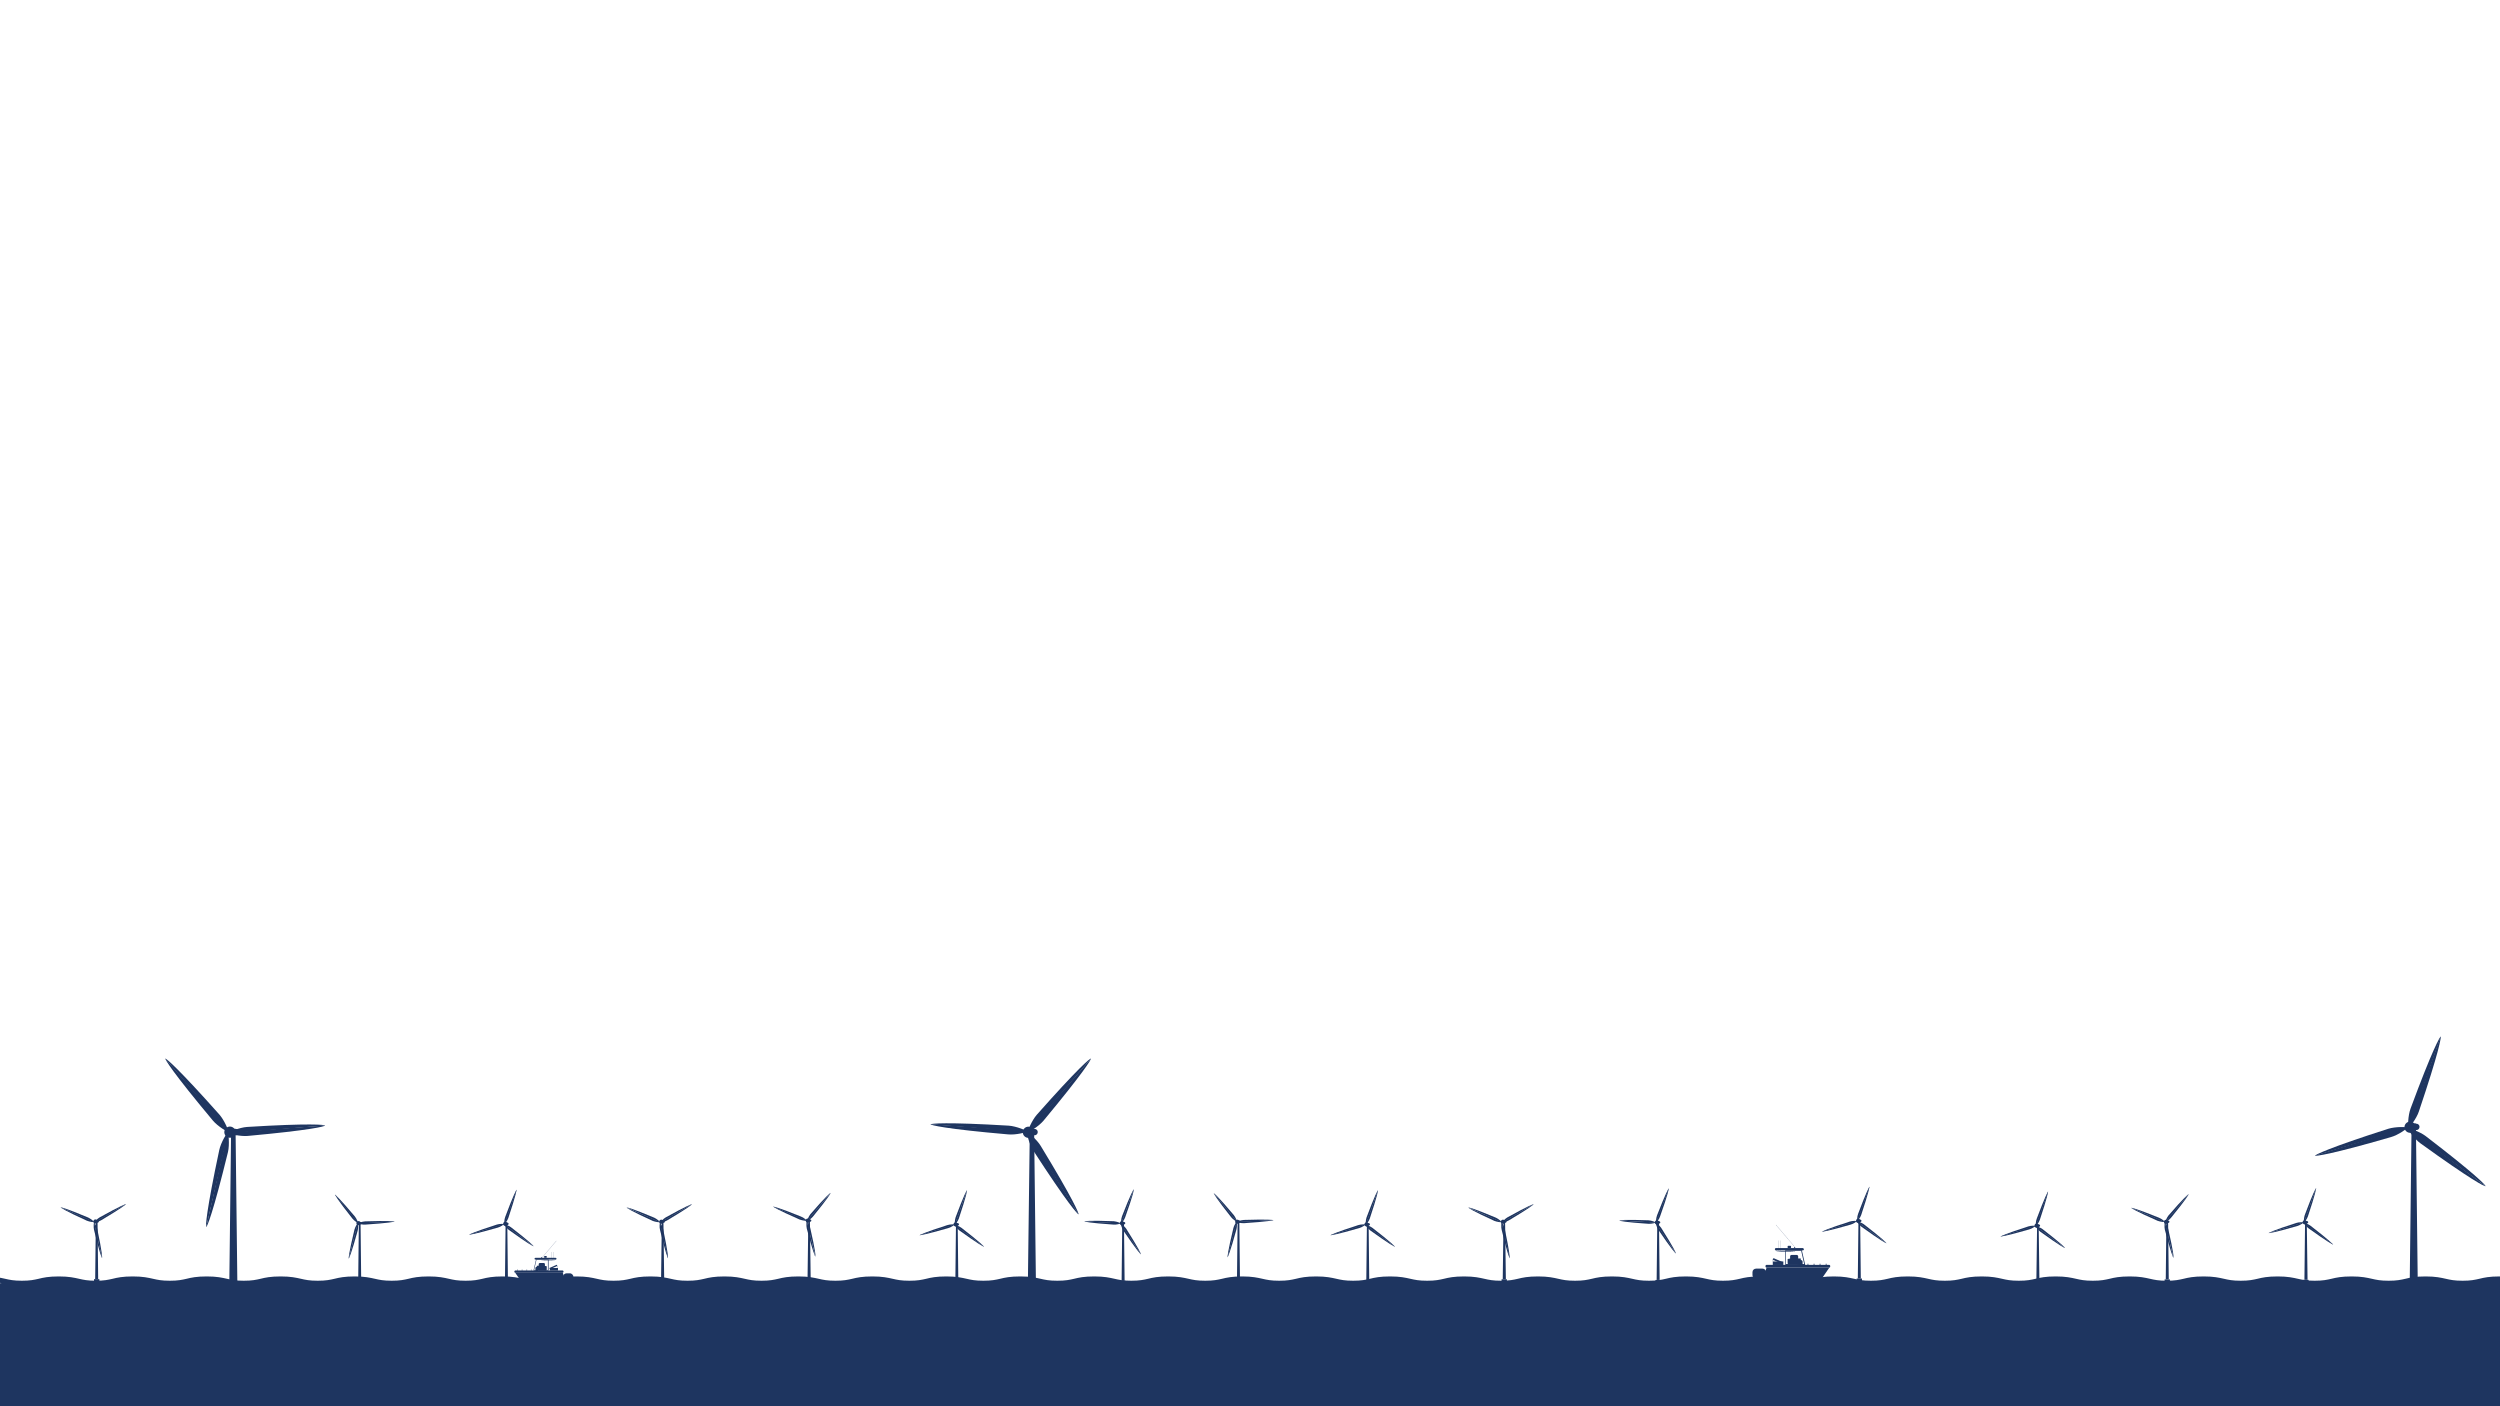 <?xml version="1.0" encoding="utf-8"?>
<!-- Generator: Adobe Illustrator 26.0.1, SVG Export Plug-In . SVG Version: 6.00 Build 0)  -->
<svg version="1.1" id="Ebene_1" xmlns="http://www.w3.org/2000/svg" xmlns:xlink="http://www.w3.org/1999/xlink" x="0px" y="0px"
	 viewBox="0 0 1920 1080" style="enable-background:new 0 0 1920 1080;" xml:space="preserve">
<style type="text/css">
	.st0{fill:#1E3560;}
	.st1{fill:none;}
</style>
<rect x="-7.3" y="1010.6" class="st0" width="1952.7" height="70"/>
<path class="st0" d="M1949.7,983.6v3.7c-0.2,0-0.5,0-0.7,0v24.3H-3.6v-26.1h4.9c-3.5-0.8-6.5-1.5-12.9-1.5v-3.7
	c7.8,0,11.9,1,15.5,1.8c3.5,0.8,6.5,1.5,12.9,1.5c6.4,0,9.4-0.7,12.9-1.5c3.6-0.9,7.7-1.8,15.5-1.8s11.9,1,15.5,1.8
	c3.5,0.8,6.5,1.5,12.9,1.5s9.4-0.7,12.9-1.5c3.6-0.9,7.7-1.8,15.5-1.8c7.8,0,11.9,1,15.5,1.8c3.5,0.8,6.5,1.5,12.9,1.5
	c6.4,0,9.4-0.7,12.9-1.5c3.6-0.9,7.7-1.8,15.5-1.8c7.8,0,11.9,1,15.5,1.8c3.5,0.8,6.5,1.5,12.9,1.5s9.4-0.7,12.9-1.5
	c3.6-0.9,7.7-1.8,15.5-1.8s11.9,1,15.5,1.8c3.5,0.8,6.5,1.5,12.9,1.5c6.4,0,9.4-0.7,12.9-1.5c3.6-0.9,7.7-1.8,15.5-1.8
	s11.9,1,15.5,1.8c3.5,0.8,6.5,1.5,12.9,1.5c6.4,0,9.4-0.7,12.9-1.5c3.6-0.9,7.7-1.8,15.5-1.8s11.9,1,15.5,1.8
	c3.5,0.8,6.5,1.5,12.9,1.5c6.4,0,9.4-0.7,12.9-1.5c3.6-0.9,7.7-1.8,15.5-1.8s11.9,1,15.5,1.8c3.5,0.8,6.5,1.5,12.9,1.5
	s9.4-0.7,12.9-1.5c3.6-0.9,7.7-1.8,15.5-1.8c7.8,0,11.9,1,15.5,1.8c3.5,0.8,6.5,1.5,12.9,1.5s9.4-0.7,12.9-1.5
	c3.6-0.9,7.7-1.8,15.5-1.8c7.8,0,11.9,1,15.5,1.8c3.5,0.8,6.5,1.5,12.9,1.5s9.4-0.7,12.9-1.5c3.6-0.9,7.7-1.8,15.5-1.8
	c7.8,0,11.9,1,15.5,1.8c3.5,0.8,6.5,1.5,12.9,1.5c6.4,0,9.4-0.7,12.9-1.5c3.6-0.9,7.7-1.8,15.5-1.8s11.9,1,15.5,1.8
	c3.5,0.8,6.5,1.5,12.9,1.5c6.4,0,9.4-0.7,12.9-1.5c3.6-0.9,7.7-1.8,15.5-1.8c7.8,0,11.9,1,15.5,1.8c3.5,0.8,6.5,1.5,12.9,1.5
	c6.4,0,9.4-0.7,12.9-1.5c3.6-0.9,7.7-1.8,15.5-1.8s11.9,1,15.5,1.8c3.5,0.8,6.5,1.5,12.9,1.5c6.4,0,9.4-0.7,12.9-1.5
	c3.6-0.9,7.7-1.8,15.5-1.8c7.8,0,11.9,1,15.5,1.8c3.5,0.8,6.5,1.5,12.9,1.5c6.4,0,9.4-0.7,12.9-1.5c3.6-0.9,7.7-1.8,15.5-1.8
	s11.9,1,15.5,1.8c3.5,0.8,6.5,1.5,12.9,1.5c6.4,0,9.4-0.7,12.9-1.5c3.6-0.9,7.7-1.8,15.5-1.8c7.8,0,11.9,1,15.5,1.8
	c3.5,0.8,6.5,1.5,12.9,1.5c6.4,0,9.4-0.7,12.9-1.5c3.6-0.9,7.7-1.8,15.5-1.8c7.8,0,11.9,1,15.5,1.8c3.5,0.8,6.5,1.5,12.9,1.5
	c6.4,0,9.4-0.7,12.9-1.5c3.6-0.9,7.7-1.8,15.5-1.8c7.8,0,11.9,1,15.5,1.8c3.5,0.8,6.5,1.5,12.9,1.5c6.4,0,9.4-0.7,12.9-1.5
	c3.6-0.9,7.7-1.8,15.5-1.8c7.8,0,11.9,1,15.5,1.8c3.5,0.8,6.5,1.5,12.9,1.5c6.4,0,9.4-0.7,12.9-1.5c3.6-0.9,7.7-1.8,15.5-1.8
	c7.8,0,11.9,1,15.5,1.8c3.5,0.8,6.5,1.5,12.9,1.5c6.4,0,9.4-0.7,12.9-1.5c3.6-0.9,7.7-1.8,15.5-1.8c7.8,0,11.9,1,15.5,1.8
	c3.5,0.8,6.5,1.5,12.9,1.5c6.4,0,9.4-0.7,12.9-1.5c3.6-0.9,7.7-1.8,15.5-1.8c7.8,0,11.9,1,15.5,1.8c3.5,0.8,6.5,1.5,12.9,1.5
	c6.4,0,9.4-0.7,12.9-1.5c3.6-0.9,7.7-1.8,15.5-1.8c7.8,0,11.9,1,15.5,1.8c3.5,0.8,6.5,1.5,12.9,1.5s9.4-0.7,12.9-1.5
	c3.6-0.9,7.7-1.8,15.5-1.8c7.8,0,11.9,1,15.5,1.8c3.5,0.8,6.5,1.5,12.9,1.5s9.4-0.7,12.9-1.5c3.6-0.9,7.7-1.8,15.5-1.8
	c7.8,0,11.9,1,15.5,1.8c3.5,0.8,6.5,1.5,12.9,1.5c6.4,0,9.4-0.7,12.9-1.5c3.6-0.9,7.7-1.8,15.5-1.8c7.8,0,11.9,1,15.5,1.8
	c3.5,0.8,6.5,1.5,12.9,1.5s9.4-0.7,12.9-1.5c3.6-0.9,7.7-1.8,15.5-1.8c7.8,0,11.9,1,15.5,1.8c3.5,0.8,6.5,1.5,12.9,1.5
	s9.4-0.7,12.9-1.5c3.6-0.9,7.7-1.8,15.5-1.8c7.8,0,11.9,1,15.5,1.8c3.5,0.8,6.5,1.5,12.9,1.5c6.4,0,9.4-0.7,12.9-1.5
	c3.6-0.9,7.7-1.8,15.5-1.8c7.8,0,11.9,1,15.5,1.8c3.5,0.8,6.5,1.5,12.9,1.5s9.4-0.7,12.9-1.5c3.6-0.9,7.7-1.8,15.5-1.8
	c7.8,0,11.9,1,15.5,1.8c3.5,0.8,6.5,1.5,12.9,1.5c6.4,0,9.4-0.7,12.9-1.5c3.6-0.9,7.7-1.8,15.5-1.8c7.8,0,11.9,1,15.5,1.8
	c3.5,0.8,6.5,1.5,12.9,1.5c6.4,0,9.4-0.7,12.9-1.5c3.6-0.9,7.7-1.8,15.5-1.8c7.8,0,11.9,1,15.5,1.8c3.5,0.8,6.5,1.5,12.9,1.5
	c6.4,0,9.4-0.7,12.9-1.5c3.6-0.9,7.7-1.8,15.5-1.8c7.8,0,11.9,1,15.5,1.8c3.5,0.8,6.5,1.5,12.9,1.5c6.4,0,9.4-0.7,12.9-1.5
	c3.6-0.9,7.7-1.8,15.5-1.8c7.8,0,11.9,1,15.5,1.8C1940.3,982.9,1943.3,983.6,1949.7,983.6z"/>
<g>
	<rect x="1848.3" y="982.4" class="st0" width="10.9" height="10.9"/>
	<g>
		<polygon class="st0" points="1855.4,862.9 1852.1,862.9 1850.7,982.4 1856.8,982.4 		"/>
	</g>
	
		<ellipse transform="matrix(0.707 -0.707 0.707 0.707 -69.845 1562.512)" class="st0" cx="1851.2" cy="865.6" rx="4.3" ry="4.3"/>
	<path class="st0" d="M1855.8,867.9h-3.2V863h3.2c1.3,0,2.4,1.1,2.4,2.4l0,0C1858.2,866.8,1857.1,867.9,1855.8,867.9z"/>
	<g>
		<g>
			<path class="st0" d="M1848.9,866.8l60,44.2c0.3-0.6-7.5-9-46-38.5C1858.3,869,1849.6,866,1848.9,866.8z"/>
			<path class="st0" d="M1849.3,866.2l59.6,44.8c-0.4,0.5-10.8-4.6-50.1-33C1854.1,874.6,1848.8,867.2,1849.3,866.2z"/>
		</g>
		<g>
			<path class="st0" d="M1849.1,865.5l-71.2,22c0.3,0.6,11.7-0.7,58.3-14.2C1841.7,871.8,1849.2,866.6,1849.1,865.5z"/>
			<path class="st0" d="M1849.3,866.2l-71.4,21.4c-0.1-0.6,10.1-5.9,56.3-20.7C1839.7,865.2,1848.8,865.3,1849.3,866.2z"/>
		</g>
		<g>
			<path class="st0" d="M1850,866.5l24.5-70.4c-0.6-0.1-6.4,9.9-23.2,55.3C1849.3,856.8,1849,866,1850,866.5z"/>
			<path class="st0" d="M1849.3,866.2l25.1-70.2c0.6,0.3-1.2,11.7-16.7,57.6C1855.9,859.1,1850.3,866.4,1849.3,866.2z"/>
		</g>
	</g>
</g>
<g>
	<rect x="386.9" y="984.2" class="st0" width="4.1" height="4.1"/>
	<g>
		<polygon class="st0" points="389.6,938.9 388.3,938.9 387.8,984.2 390.1,984.2 		"/>
	</g>
	<path class="st0" d="M389.6,939.9c0-0.9-0.7-1.6-1.6-1.6c-0.9,0-1.6,0.7-1.6,1.6c0,0.9,0.7,1.6,1.6,1.6
		C388.9,941.6,389.6,940.8,389.6,939.9z"/>
	<path class="st0" d="M389.7,940.8h-1.2V939h1.2c0.5,0,0.9,0.4,0.9,0.9l0,0C390.6,940.4,390.2,940.8,389.7,940.8z"/>
	<g>
		<g>
			<path class="st0" d="M387.1,940.4l22.7,16.7c0.1-0.2-2.9-3.4-17.4-14.6C390.6,941.2,387.4,940.1,387.1,940.4z"/>
			<path class="st0" d="M387.2,940.2l22.6,16.9c-0.2,0.2-4.1-1.8-19-12.5C389.1,943.3,387,940.5,387.2,940.2z"/>
		</g>
		<g>
			<path class="st0" d="M387.2,939.9l-27,8.3c0.1,0.2,4.4-0.3,22.1-5.4C384.4,942.3,387.2,940.3,387.2,939.9z"/>
			<path class="st0" d="M387.2,940.2l-27,8.1c0-0.2,3.8-2.2,21.3-7.8C383.6,939.8,387.1,939.8,387.2,940.2z"/>
		</g>
		<g>
			<path class="st0" d="M387.5,940.3l9.3-26.6c-0.2-0.1-2.4,3.7-8.8,20.9C387.2,936.6,387.1,940.1,387.5,940.3z"/>
			<path class="st0" d="M387.2,940.2l9.5-26.6c0.2,0.1-0.5,4.4-6.3,21.8C389.7,937.5,387.6,940.2,387.2,940.2z"/>
		</g>
	</g>
</g>
<g>
	<rect x="1563.1" y="985.6" class="st0" width="4.1" height="4.1"/>
	<g>
		<polygon class="st0" points="1565.7,940.3 1564.5,940.3 1563.9,985.6 1566.3,985.6 		"/>
	</g>
	<circle class="st0" cx="1564.1" cy="941.3" r="1.6"/>
	<path class="st0" d="M1565.9,942.2h-1.2v-1.8h1.2c0.5,0,0.9,0.4,0.9,0.9l0,0C1566.8,941.8,1566.4,942.2,1565.9,942.2z"/>
	<g>
		<g>
			<path class="st0" d="M1563.3,941.8l22.7,16.7c0.1-0.2-2.9-3.4-17.4-14.6C1566.8,942.6,1563.5,941.5,1563.3,941.8z"/>
			<path class="st0" d="M1563.4,941.6l22.6,16.9c-0.2,0.2-4.1-1.8-19-12.5C1565.3,944.7,1563.2,941.9,1563.4,941.6z"/>
		</g>
		<g>
			<path class="st0" d="M1563.3,941.3l-27,8.3c0.1,0.2,4.4-0.3,22.1-5.4C1560.5,943.7,1563.4,941.7,1563.3,941.3z"/>
			<path class="st0" d="M1563.4,941.6l-27,8.1c0-0.2,3.8-2.2,21.3-7.8C1559.8,941.2,1563.2,941.2,1563.4,941.6z"/>
		</g>
		<g>
			<path class="st0" d="M1563.7,941.7l9.3-26.6c-0.2-0.1-2.4,3.7-8.8,20.9C1563.4,938,1563.3,941.5,1563.7,941.7z"/>
			<path class="st0" d="M1563.4,941.6l9.5-26.6c0.2,0.1-0.5,4.4-6.3,21.8C1565.9,938.9,1563.8,941.7,1563.4,941.6z"/>
		</g>
	</g>
</g>
<g>
	<rect x="1662.4" y="982.6" class="st0" width="4.1" height="4.1"/>
	<g>
		<polygon class="st0" points="1665.1,937.4 1663.8,937.4 1663.3,982.6 1665.6,982.6 		"/>
	</g>
	<circle class="st0" cx="1663.5" cy="938.4" r="1.6"/>
	<path class="st0" d="M1665.2,939.2h-1.2v-1.8h1.2c0.5,0,0.9,0.4,0.9,0.9l0,0C1666.1,938.8,1665.7,939.2,1665.2,939.2z"/>
	<g>
		<g>
			<path class="st0" d="M1662.9,938.8l18-21.7c-0.2-0.1-3.6,2.6-15.6,16.5C1664,935.3,1662.7,938.5,1662.9,938.8z"/>
			<path class="st0" d="M1662.7,938.6l18.2-21.5c0.2,0.2-2,4-13.6,18.2C1666,937,1663.1,938.8,1662.7,938.6z"/>
		</g>
		<g>
			<path class="st0" d="M1662.5,938.7l6.8,27.4c0.2-0.1,0-4.4-4.1-22.3C1664.7,941.6,1662.9,938.6,1662.5,938.7z"/>
			<path class="st0" d="M1662.7,938.6l6.5,27.5c-0.2,0-2-4-6.6-21.7C1662.1,942.2,1662.4,938.8,1662.7,938.6z"/>
		</g>
		<g>
			<path class="st0" d="M1662.8,938.4l-26.1-10.8c-0.1,0.2,3.6,2.6,20.4,10C1659.2,938.4,1662.6,938.7,1662.8,938.4z"/>
			<path class="st0" d="M1662.7,938.6l-26-11c0.1-0.2,4.4,0.7,21.4,7.6C1660.2,936,1662.8,938.2,1662.7,938.6z"/>
		</g>
	</g>
</g>
<g>
	<rect x="1768.9" y="982.9" class="st0" width="4.1" height="4.1"/>
	<g>
		<polygon class="st0" points="1771.6,937.7 1770.3,937.7 1769.8,982.9 1772.2,982.9 		"/>
	</g>
	<path class="st0" d="M1771.6,938.7c0-0.9-0.7-1.6-1.6-1.6s-1.6,0.7-1.6,1.6c0,0.9,0.7,1.6,1.6,1.6S1771.6,939.6,1771.6,938.7z"/>
	<path class="st0" d="M1771.8,939.6h-1.2v-1.8h1.2c0.5,0,0.9,0.4,0.9,0.9l0,0C1772.7,939.2,1772.3,939.6,1771.8,939.6z"/>
	<g>
		<g>
			<path class="st0" d="M1769.1,939.2l22.7,16.7c0.1-0.2-2.9-3.4-17.4-14.6C1772.7,940,1769.4,938.9,1769.1,939.2z"/>
			<path class="st0" d="M1769.3,938.9l22.6,16.9c-0.2,0.2-4.1-1.8-19-12.5C1771.1,942.1,1769.1,939.3,1769.3,938.9z"/>
		</g>
		<g>
			<path class="st0" d="M1769.2,938.7l-27,8.3c0.1,0.2,4.4-0.3,22.1-5.4C1766.4,941,1769.3,939.1,1769.2,938.7z"/>
			<path class="st0" d="M1769.3,938.9l-27,8.1c0-0.2,3.8-2.2,21.3-7.8C1765.7,938.5,1769.1,938.6,1769.3,938.9z"/>
		</g>
		<g>
			<path class="st0" d="M1769.5,939l9.3-26.6c-0.2-0.1-2.4,3.7-8.8,20.9C1769.3,935.4,1769.2,938.8,1769.5,939z"/>
			<path class="st0" d="M1769.3,938.9l9.5-26.6c0.2,0.1-0.5,4.4-6.3,21.8C1771.8,936.3,1769.7,939,1769.3,938.9z"/>
		</g>
	</g>
</g>
<g>
	<rect x="1271.4" y="983" class="st0" width="4.1" height="4.1"/>
	<g>
		<polygon class="st0" points="1274.1,937.8 1272.8,937.8 1272.3,983 1274.6,983 		"/>
	</g>
	<circle class="st0" cx="1272.5" cy="938.8" r="1.6"/>
	<path class="st0" d="M1274.2,939.7h-1.2v-1.8h1.2c0.5,0,0.9,0.4,0.9,0.9l0,0C1275.1,939.2,1274.7,939.7,1274.2,939.7z"/>
	<g>
		<g>
			<path class="st0" d="M1272,939.1l9.7-26.5c-0.2-0.1-2.5,3.7-9.1,20.8C1271.8,935.5,1271.6,938.9,1272,939.1z"/>
			<path class="st0" d="M1271.7,939l9.9-26.4c0.2,0.1-0.5,4.4-6.7,21.7C1274.3,936.4,1272.1,939.1,1271.7,939z"/>
		</g>
		<g>
			<path class="st0" d="M1271.5,939.2l15.6,23.5c0.2-0.2-1.5-4.2-11.3-19.7C1274.6,941.2,1271.9,939,1271.5,939.2z"/>
			<path class="st0" d="M1271.7,939l15.4,23.7c-0.2,0.1-3.2-3-13.5-18.2C1272.4,942.6,1271.4,939.3,1271.7,939z"/>
		</g>
		<g>
			<path class="st0" d="M1271.8,938.8l-28.2-1.4c0,0.2,4.3,1.3,22.6,2.5C1268.3,940,1271.7,939.2,1271.8,938.8z"/>
			<path class="st0" d="M1271.7,939l-28.2-1.7c0-0.2,4.4-0.8,22.7-0.1C1268.5,937.4,1271.7,938.6,1271.7,939z"/>
		</g>
	</g>
</g>
<g>
	<rect x="1153.2" y="982.5" class="st0" width="4.1" height="4.1"/>
	<g>
		<polygon class="st0" points="1155.9,937.2 1154.7,937.2 1154.1,982.5 1156.5,982.5 		"/>
	</g>
	<circle class="st0" cx="1154.3" cy="938.3" r="1.6"/>
	<path class="st0" d="M1156.1,939.1h-1.2v-1.8h1.2c0.5,0,0.9,0.4,0.9,0.9l0,0C1157,938.7,1156.6,939.1,1156.1,939.1z"/>
	<g>
		<g>
			<path class="st0" d="M1153.1,938.9l6.3,27.5c0.2-0.1,0.1-4.4-3.7-22.4C1155.3,941.8,1153.6,938.8,1153.1,938.9z"/>
			<path class="st0" d="M1153.4,938.8l6.1,27.6c-0.2,0-2-4-6.2-21.8C1152.7,942.4,1153,939,1153.4,938.8z"/>
		</g>
		<g>
			<path class="st0" d="M1153.5,938.6l-25.9-11.2c-0.1,0.2,3.5,2.7,20.2,10.3C1149.9,938.5,1153.3,938.9,1153.5,938.6z"/>
			<path class="st0" d="M1153.4,938.8l-25.8-11.5c0.1-0.2,4.4,0.8,21.3,7.9C1150.9,936.1,1153.5,938.4,1153.4,938.8z"/>
		</g>
		<g>
			<path class="st0" d="M1153.5,939l24.4-14.2c-0.1-0.2-4.3,1.3-20.3,10.2C1155.7,936.1,1153.4,938.7,1153.5,939z"/>
			<path class="st0" d="M1153.4,938.8l24.5-14c0.1,0.2-3.2,3-19,12.4C1157,938.4,1153.7,939.1,1153.4,938.8z"/>
		</g>
	</g>
</g>
<g>
	<g>
		<polygon class="st0" points="1356.7,973.7 1404.8,973.7 1397.2,984.8 1349.1,984.8 1350.1,982.1 1353.8,981.8 		"/>
	</g>
	<g>
		<path class="st0" d="M1348.7,974.3h4.9c1.5,0,2.8,1.2,2.8,2.8v2.1c0,1.5-1.2,2.8-2.8,2.8h-4.9c-1.5,0-2.8-1.2-2.8-2.8V977
			C1345.9,975.5,1347.1,974.3,1348.7,974.3z"/>
	</g>
	<g>
		<path class="st0" d="M1346.8,980.9h1.8c0.3,0,0.5,0.2,0.5,0.5l-0.7,3c0,0.3-0.2,0.5-0.5,0.5h-1.1c-0.3,0-0.5-0.2-0.5-0.5v-3
			C1346.3,981.1,1346.5,980.9,1346.8,980.9z"/>
	</g>
	<g>
		<path class="st0" d="M1356.8,971.4h47.9c0.5,0,0.9,0.4,0.9,0.9v0.4c0,0.5-0.4,0.9-0.9,0.9h-47.9c-0.5,0-0.9-0.4-0.9-0.9v-0.4
			C1355.9,971.8,1356.3,971.4,1356.8,971.4z"/>
	</g>
	<g>
		<path class="st0" d="M1383.8,960.1h-12.7v11.4h15.3L1383.8,960.1z M1371.7,960.6h11.6l2.3,10.2h-14V960.6z"/>
	</g>
	<g>
		<rect x="1361.5" y="968.8" class="st0" width="8.1" height="2.7"/>
	</g>
	<g>
		
			<rect x="1361.6" y="967" transform="matrix(0.916 0.402 -0.402 0.916 503.545 -466.929)" class="st0" width="8.1" height="1.4"/>
	</g>
	<g>
		<path class="st0" d="M1379.9,963.8h-4c-0.6,0-1.1,0.5-1.1,1.1v1.7l-1.9,0.3v3.2c0,0.6,0.5,1.1,1.1,1.1h5.9c0.6,0,1.1-0.5,1.1-1.1
			V965C1381,964.3,1380.5,963.8,1379.9,963.8z"/>
	</g>
	<g>
		<rect x="1380.3" y="966.5" class="st0" width="2.7" height="4.9"/>
	</g>
	<g>
		<path class="st0" d="M1383.1,967.7L1383.1,967.7c-0.7,0-1.3,0.6-1.3,1.3v2.3c0,0.7,0.6,1.3,1.3,1.3l0,0c0.7,0,1.3-0.6,1.3-1.3V969
			C1384.4,968.3,1383.8,967.7,1383.1,967.7z"/>
	</g>
	<g>
		<path class="st0" d="M1384.4,958.5H1364c-0.5,0-0.9,0.4-0.9,0.9v0c0,0.5,0.4,0.9,0.9,0.9h20.5c0.5,0,0.9-0.4,0.9-0.9l0,0
			C1385.3,958.9,1384.9,958.5,1384.4,958.5z"/>
	</g>
	<g>
		<path class="st0" d="M1375.1,956.8h-1.8c-0.2,0-0.4,0.2-0.4,0.4v1c0,0.2,0.2,0.4,0.4,0.4h1.8c0.2,0,0.4-0.2,0.4-0.4v-1
			C1375.5,956.9,1375.3,956.8,1375.1,956.8z"/>
	</g>
	<g>
		<rect x="1402.1" y="970.6" class="st0" width="0.8" height="0.7"/>
	</g>
	<g>
		<rect x="1397.4" y="970.6" class="st0" width="0.8" height="0.7"/>
	</g>
	<g>
		<rect x="1392.8" y="970.6" class="st0" width="0.8" height="0.7"/>
	</g>
	<g>
		<rect x="1388.1" y="970.6" class="st0" width="0.8" height="0.7"/>
	</g>
	<g>
		<rect x="1377.8" y="957.9" class="st0" width="0.8" height="0.7"/>
	</g>
	<g>
		<polygon class="st0" points="1375.4,961.1 1364.7,961.1 1363.8,960.2 1363.9,960.1 1364.7,960.9 1375.3,960.9 1375.8,960.5 
			1375.9,960.5 		"/>
	</g>
	<g>
		<polygon class="st0" points="1376.9,961.1 1366.2,961.1 1365.3,960.2 1365.4,960.1 1366.2,960.9 1376.8,960.9 1377.3,960.5 
			1377.4,960.5 		"/>
	</g>
	<g>
		<polygon class="st0" points="1378.4,961.1 1367.7,961.1 1366.8,960.2 1366.9,960.1 1367.7,960.9 1378.3,960.9 1378.8,960.5 
			1378.9,960.5 		"/>
	</g>
	<g>
		<polygon class="st0" points="1361.6,966.7 1361.5,968.8 1361.7,968.8 1361.8,966.8 		"/>
	</g>
	<g>
		
			<rect x="1371" y="938.3" transform="matrix(0.762 -0.648 0.648 0.762 -288.787 1114.192)" class="st0" width="0.1" height="23.2"/>
	</g>
	<g>
		<rect x="1367.7" y="952.7" class="st0" width="0.1" height="6.2"/>
	</g>
	<g>
		<rect x="1365.8" y="952.7" class="st0" width="0.1" height="6.2"/>
	</g>
</g>
<rect x="-12.7" y="-87.8" class="st1" width="1952.7" height="1259.8"/>
<g>
	<g>
		<polygon class="st0" points="432.2,977.5 395.7,977.5 401.5,986 438,986 437.2,983.9 434.4,983.7 		"/>
	</g>
	<g>
		<path class="st0" d="M437.6,977.9h-2.4c-1.5,0-2.8,1.2-2.8,2.8v0.3c0,1.5,1.2,2.8,2.8,2.8h2.4c1.5,0,2.8-1.2,2.8-2.8v-0.3
			C440.4,979.2,439.1,977.9,437.6,977.9z"/>
	</g>
	<g>
		<path class="st0" d="M439.7,982.9h-1.3c-0.2,0-0.4,0.2-0.4,0.4l0.5,2.3c0,0.2,0.2,0.4,0.4,0.4h0.8c0.2,0,0.4-0.2,0.4-0.4v-2.3
			C440.1,983.1,439.9,982.9,439.7,982.9z"/>
	</g>
	<g>
		<path class="st0" d="M431.9,975.7h-36c-0.5,0-0.9,0.4-0.9,0.9l0,0c0,0.5,0.4,0.9,0.9,0.9h36c0.5,0,0.9-0.4,0.9-0.9l0,0
			C432.8,976.1,432.4,975.7,431.9,975.7z"/>
	</g>
	<g>
		<path class="st0" d="M409.7,975.8h11.6v-8.6h-9.6L409.7,975.8z M420.8,975.3h-10.6l1.8-7.7h8.8V975.3z"/>
	</g>
	<g>
		
			<rect x="422.4" y="973.7" transform="matrix(-1 -4.514135e-11 4.514135e-11 -1 850.926 1949.509)" class="st0" width="6.2" height="2"/>
	</g>
	<g>
		
			<rect x="422.3" y="972.4" transform="matrix(-0.916 0.402 -0.402 -0.916 1205.741 1693.196)" class="st0" width="6.2" height="1"/>
	</g>
	<g>
		<path class="st0" d="M414.6,970h3c0.5,0,0.9,0.4,0.9,0.9v1.3l1.4,0.3v2.5c0,0.5-0.4,0.9-0.9,0.9h-4.4c-0.5,0-0.9-0.4-0.9-0.9v-4
			C413.7,970.4,414.1,970,414.6,970z"/>
	</g>
	<g>
		
			<rect x="412.2" y="972" transform="matrix(-1 -4.427448e-11 4.427448e-11 -1 826.475 1947.789)" class="st0" width="2" height="3.7"/>
	</g>
	<g>
		<path class="st0" d="M412.2,972.9L412.2,972.9c0.6,0,1,0.5,1,1v1.7c0,0.6-0.5,1-1,1l0,0c-0.6,0-1-0.5-1-1v-1.7
			C411.2,973.4,411.6,972.9,412.2,972.9z"/>
	</g>
	<g>
		<path class="st0" d="M411.2,966h15.5c0.4,0,0.7,0.3,0.7,0.7v0c0,0.4-0.3,0.7-0.7,0.7h-15.5c-0.4,0-0.7-0.3-0.7-0.7l0,0
			C410.5,966.3,410.8,966,411.2,966z"/>
	</g>
	<g>
		<path class="st0" d="M418.3,964.6h1.2c0.2,0,0.4,0.2,0.4,0.4v0.6c0,0.2-0.2,0.4-0.4,0.4h-1.2c-0.2,0-0.4-0.2-0.4-0.4V965
			C417.9,964.8,418.1,964.6,418.3,964.6z"/>
	</g>
	<g>
		
			<rect x="397.1" y="975.2" transform="matrix(-1 -4.261048e-11 4.261048e-11 -1 794.891 1950.92)" class="st0" width="0.6" height="0.6"/>
	</g>
	<g>
		
			<rect x="400.7" y="975.2" transform="matrix(-1 -4.565116e-11 4.565116e-11 -1 801.968 1950.92)" class="st0" width="0.6" height="0.6"/>
	</g>
	<g>
		
			<rect x="404.2" y="975.2" transform="matrix(-1 -4.869806e-11 4.869806e-11 -1 809.046 1950.92)" class="st0" width="0.6" height="0.6"/>
	</g>
	<g>
		
			<rect x="407.8" y="975.2" transform="matrix(-1 -4.565427e-11 4.565427e-11 -1 816.123 1950.92)" class="st0" width="0.6" height="0.6"/>
	</g>
	<g>
		
			<rect x="415.6" y="965.5" transform="matrix(-1 -4.261048e-11 4.261048e-11 -1 831.767 1931.586)" class="st0" width="0.6" height="0.6"/>
	</g>
	<g>
		<polygon class="st0" points="418,967.9 426.1,967.9 426.8,967.3 426.7,967.2 426.1,967.8 418.1,967.8 417.7,967.5 417.6,967.5 		
			"/>
	</g>
	<g>
		<polygon class="st0" points="416.9,967.9 425,967.9 425.6,967.3 425.6,967.2 425,967.8 416.9,967.8 416.6,967.5 416.5,967.5 		"/>
	</g>
	<g>
		<polygon class="st0" points="415.8,967.9 423.9,967.9 424.5,967.3 424.4,967.2 423.8,967.8 415.8,967.8 415.4,967.5 415.4,967.5 
					"/>
	</g>
	<g>
		<polygon class="st0" points="428.5,972.2 428.5,973.7 428.4,973.7 428.3,972.2 		"/>
	</g>
	<g>
		
			<rect x="412.5" y="959.4" transform="matrix(0.648 -0.762 0.762 0.648 -582.547 658.998)" class="st0" width="17.6" height="0.1"/>
	</g>
	<g>
		<rect x="423.7" y="961.5" class="st0" width="0.1" height="4.7"/>
	</g>
	<g>
		<rect x="425.2" y="961.5" class="st0" width="0.1" height="4.7"/>
	</g>
</g>
<g>
	<rect x="732.8" y="984.5" class="st0" width="4.1" height="4.1"/>
	<g>
		<polygon class="st0" points="735.5,939.3 734.2,939.3 733.7,984.5 736,984.5 		"/>
	</g>
	<path class="st0" d="M735.5,940.3c0-0.9-0.7-1.6-1.6-1.6s-1.6,0.7-1.6,1.6c0,0.9,0.7,1.6,1.6,1.6S735.5,941.2,735.5,940.3z"/>
	<path class="st0" d="M735.6,941.2h-1.2v-1.8h1.2c0.5,0,0.9,0.4,0.9,0.9l0,0C736.6,940.8,736.1,941.2,735.6,941.2z"/>
	<g>
		<g>
			<path class="st0" d="M733,940.8l22.7,16.7c0.1-0.2-2.9-3.4-17.4-14.6C736.6,941.6,733.3,940.5,733,940.8z"/>
			<path class="st0" d="M733.2,940.6l22.6,16.9c-0.2,0.2-4.1-1.8-19-12.5C735,943.7,733,940.9,733.2,940.6z"/>
		</g>
		<g>
			<path class="st0" d="M733.1,940.3l-27,8.3c0.1,0.2,4.4-0.3,22.1-5.4C730.3,942.7,733.1,940.7,733.1,940.3z"/>
			<path class="st0" d="M733.2,940.6l-27,8.1c0-0.2,3.8-2.2,21.3-7.8C729.5,940.2,733,940.2,733.2,940.6z"/>
		</g>
		<g>
			<path class="st0" d="M733.4,940.6l9.3-26.6c-0.2-0.1-2.4,3.7-8.8,20.9C733.2,937,733.1,940.5,733.4,940.6z"/>
			<path class="st0" d="M733.2,940.6l9.5-26.6c0.2,0.1-0.5,4.4-6.3,21.8C735.7,937.9,733.6,940.6,733.2,940.6z"/>
		</g>
	</g>
</g>
<g>
	<rect x="949.1" y="982.5" class="st0" width="4.1" height="4.1"/>
	<g>
		<polygon class="st0" points="951.8,937.3 950.5,937.3 950,982.5 952.3,982.5 		"/>
	</g>
	<circle class="st0" cx="950.2" cy="938.3" r="1.6"/>
	<path class="st0" d="M951.9,939.2h-1.2v-1.8h1.2c0.5,0,0.9,0.4,0.9,0.9l0,0C952.9,938.8,952.4,939.2,951.9,939.2z"/>
	<g>
		<g>
			<path class="st0" d="M949.6,938.3l-6.9,27.4c0.2,0,2.1-3.9,6.9-21.6C950.2,941.9,950,938.4,949.6,938.3z"/>
			<path class="st0" d="M949.9,938.3l-7.1,27.3c-0.2-0.1,0.1-4.4,4.4-22.3C947.6,941.2,949.5,938.3,949.9,938.3z"/>
		</g>
		<g>
			<path class="st0" d="M950.1,938.2l-17.9-21.8c-0.2,0.2,1.9,4,13.3,18.4C946.8,936.5,949.7,938.4,950.1,938.2z"/>
			<path class="st0" d="M949.9,938.3l-17.7-21.9c0.2-0.1,3.5,2.7,15.3,16.7C948.9,934.8,950.2,938,949.9,938.3z"/>
		</g>
		<g>
			<path class="st0" d="M949.9,938.6l28.2-1.5c0-0.2-4.4-0.8-22.7-0.2C953.2,937,949.9,938.2,949.9,938.6z"/>
			<path class="st0" d="M949.9,938.3l28.2-1.3c0,0.2-4.3,1.2-22.6,2.4C953.3,939.6,950,938.7,949.9,938.3z"/>
		</g>
	</g>
</g>
<g>
	<rect x="619.4" y="981.6" class="st0" width="4.1" height="4.1"/>
	<g>
		<polygon class="st0" points="622,936.4 620.8,936.4 620.2,981.6 622.6,981.6 		"/>
	</g>
	<circle class="st0" cx="620.4" cy="937.4" r="1.6"/>
	<path class="st0" d="M622.2,938.3H621v-1.8h1.2c0.5,0,0.9,0.4,0.9,0.9l0,0C623.1,937.9,622.7,938.3,622.2,938.3z"/>
	<g>
		<g>
			<path class="st0" d="M619.9,937.8l18-21.7c-0.2-0.1-3.6,2.6-15.6,16.5C621,934.3,619.7,937.5,619.9,937.8z"/>
			<path class="st0" d="M619.7,937.7l18.2-21.5c0.2,0.2-2,4-13.6,18.2C623,936,620.1,937.9,619.7,937.7z"/>
		</g>
		<g>
			<path class="st0" d="M619.5,937.7l6.8,27.4c0.2-0.1,0-4.4-4.1-22.3C621.7,940.6,619.9,937.7,619.5,937.7z"/>
			<path class="st0" d="M619.7,937.7l6.5,27.5c-0.2,0-2-4-6.6-21.7C619.1,941.3,619.3,937.8,619.7,937.7z"/>
		</g>
		<g>
			<path class="st0" d="M619.8,937.4l-26.1-10.8c-0.1,0.2,3.6,2.6,20.4,10C616.2,937.4,619.6,937.8,619.8,937.4z"/>
			<path class="st0" d="M619.7,937.7l-26-11c0.1-0.2,4.4,0.7,21.4,7.6C617.2,935,619.8,937.3,619.7,937.7z"/>
		</g>
	</g>
</g>
<g>
	<rect x="1048.4" y="984.6" class="st0" width="4.1" height="4.1"/>
	<g>
		<polygon class="st0" points="1051.1,939.3 1049.8,939.3 1049.3,984.6 1051.6,984.6 		"/>
	</g>
	<path class="st0" d="M1051.1,940.3c0-0.9-0.7-1.6-1.6-1.6s-1.6,0.7-1.6,1.6c0,0.9,0.7,1.6,1.6,1.6S1051.1,941.2,1051.1,940.3z"/>
	<path class="st0" d="M1051.2,941.2h-1.2v-1.8h1.2c0.5,0,0.9,0.4,0.9,0.9l0,0C1052.2,940.8,1051.7,941.2,1051.2,941.2z"/>
	<g>
		<g>
			<path class="st0" d="M1048.6,940.8l22.7,16.7c0.1-0.2-2.9-3.4-17.4-14.6C1052.2,941.6,1048.9,940.5,1048.6,940.8z"/>
			<path class="st0" d="M1048.8,940.6l22.6,16.9c-0.2,0.2-4.1-1.8-19-12.5C1050.6,943.7,1048.6,940.9,1048.8,940.6z"/>
		</g>
		<g>
			<path class="st0" d="M1048.7,940.3l-27,8.3c0.1,0.2,4.4-0.3,22.1-5.4C1045.9,942.7,1048.7,940.7,1048.7,940.3z"/>
			<path class="st0" d="M1048.8,940.6l-27,8.1c0-0.2,3.8-2.2,21.3-7.8C1045.1,940.2,1048.6,940.2,1048.8,940.6z"/>
		</g>
		<g>
			<path class="st0" d="M1049,940.7l9.3-26.6c-0.2-0.1-2.4,3.7-8.8,20.9C1048.8,937,1048.7,940.5,1049,940.7z"/>
			<path class="st0" d="M1048.8,940.6l9.5-26.6c0.2,0.1-0.5,4.4-6.3,21.8C1051.3,937.9,1049.2,940.7,1048.8,940.6z"/>
		</g>
	</g>
</g>
<g>
	<rect x="506.8" y="982.5" class="st0" width="4.1" height="4.1"/>
	<g>
		<polygon class="st0" points="509.5,937.2 508.3,937.2 507.7,982.5 510.1,982.5 		"/>
	</g>
	<circle class="st0" cx="507.9" cy="938.3" r="1.6"/>
	<path class="st0" d="M509.7,939.1h-1.2v-1.8h1.2c0.5,0,0.9,0.4,0.9,0.9l0,0C510.6,938.7,510.2,939.1,509.7,939.1z"/>
	<g>
		<g>
			<path class="st0" d="M506.7,938.9l6.3,27.5c0.2-0.1,0.1-4.4-3.7-22.4C508.9,941.8,507.1,938.8,506.7,938.9z"/>
			<path class="st0" d="M507,938.8l6.1,27.6c-0.2,0-2-4-6.2-21.8C506.3,942.4,506.6,939,507,938.8z"/>
		</g>
		<g>
			<path class="st0" d="M507.1,938.6l-25.9-11.2c-0.1,0.2,3.5,2.7,20.2,10.3C503.4,938.5,506.9,938.9,507.1,938.6z"/>
			<path class="st0" d="M507,938.8l-25.8-11.5c0.1-0.2,4.4,0.8,21.3,7.9C504.5,936.1,507.1,938.4,507,938.8z"/>
		</g>
		<g>
			<path class="st0" d="M507.1,939l24.4-14.2c-0.1-0.2-4.3,1.3-20.3,10.2C509.3,936.1,507,938.7,507.1,939z"/>
			<path class="st0" d="M507,938.8l24.5-14c0.1,0.2-3.2,3-19,12.4C510.6,938.4,507.3,939.1,507,938.8z"/>
		</g>
	</g>
</g>
<g>
	<rect x="860.5" y="983.7" class="st0" width="4.1" height="4.1"/>
	<g>
		<polygon class="st0" points="863.2,938.4 861.9,938.4 861.4,983.7 863.7,983.7 		"/>
	</g>
	<circle class="st0" cx="861.6" cy="939.4" r="1.6"/>
	<path class="st0" d="M863.3,940.3h-1.2v-1.8h1.2c0.5,0,0.9,0.4,0.9,0.9l0,0C864.2,939.9,863.8,940.3,863.3,940.3z"/>
	<g>
		<g>
			<path class="st0" d="M861.1,939.8l9.7-26.5c-0.2-0.1-2.5,3.7-9.1,20.8C860.9,936.1,860.8,939.6,861.1,939.8z"/>
			<path class="st0" d="M860.9,939.7l9.9-26.4c0.2,0.1-0.5,4.4-6.7,21.7C863.4,937,861.3,939.8,860.9,939.7z"/>
		</g>
		<g>
			<path class="st0" d="M860.6,939.8l15.6,23.5c0.2-0.2-1.5-4.2-11.3-19.7C863.7,941.8,861,939.7,860.6,939.8z"/>
			<path class="st0" d="M860.9,939.7l15.4,23.7c-0.2,0.1-3.2-3-13.5-18.2C861.5,943.3,860.6,940,860.9,939.7z"/>
		</g>
		<g>
			<path class="st0" d="M860.9,939.4l-28.2-1.4c0,0.2,4.3,1.3,22.6,2.5C857.4,940.7,860.8,939.8,860.9,939.4z"/>
			<path class="st0" d="M860.9,939.7l-28.2-1.7c0-0.2,4.4-0.8,22.7-0.1C857.6,938.1,860.8,939.3,860.9,939.7z"/>
		</g>
	</g>
</g>
<g>
	<rect x="787.1" y="986.5" class="st0" width="10.9" height="10.9"/>
	<g>
		<polygon class="st0" points="794.2,866.9 790.9,866.9 789.4,986.5 795.6,986.5 		"/>
	</g>
	
		<ellipse transform="matrix(0.707 -0.707 0.707 0.707 -383.528 813.302)" class="st0" cx="790" cy="869.6" rx="4.3" ry="4.3"/>
	<path class="st0" d="M794.6,871.9h-3.2v-4.9h3.2c1.3,0,2.4,1.1,2.4,2.4v0C797,870.8,795.9,871.9,794.6,871.9z"/>
	<g>
		<g>
			<path class="st0" d="M788.4,869.7l39.9,62.9c0.5-0.4-3.8-11.1-29-52.5C796.4,875.2,789.4,869.3,788.4,869.7z"/>
			<path class="st0" d="M789,869.3l39.4,63.3c-0.6,0.3-8.4-8.2-34.8-48.9C790.5,878.9,788.2,870,789,869.3z"/>
		</g>
		<g>
			<path class="st0" d="M789,868.6l-74.4-5.2c0,0.7,11.2,3.6,59.5,7.8C779.9,871.8,788.8,869.7,789,868.6z"/>
			<path class="st0" d="M789,869.3l-74.3-5.8c0.1-0.6,11.6-1.9,60,1C780.4,864.9,788.9,868.3,789,869.3z"/>
		</g>
		<g>
			<path class="st0" d="M789.5,869.8l48.3-56.8c-0.5-0.4-9.5,6.9-41.6,43.2C792.4,860.6,788.8,869,789.5,869.8z"/>
			<path class="st0" d="M789,869.3l48.8-56.3c0.4,0.5-5.4,10.4-36.4,47.7C797.7,865.1,789.9,869.9,789,869.3z"/>
		</g>
	</g>
</g>
<g>
	<rect x="1425.9" y="981.9" class="st0" width="4.1" height="4.1"/>
	<g>
		<polygon class="st0" points="1428.6,936.6 1427.3,936.6 1426.8,981.9 1429.1,981.9 		"/>
	</g>
	<path class="st0" d="M1428.6,937.6c0-0.9-0.7-1.6-1.6-1.6s-1.6,0.7-1.6,1.6c0,0.9,0.7,1.6,1.6,1.6S1428.6,938.5,1428.6,937.6z"/>
	<path class="st0" d="M1428.7,938.5h-1.2v-1.8h1.2c0.5,0,0.9,0.4,0.9,0.9l0,0C1429.6,938.1,1429.2,938.5,1428.7,938.5z"/>
	<g>
		<g>
			<path class="st0" d="M1426.1,938.1l22.7,16.7c0.1-0.2-2.9-3.4-17.4-14.6C1429.6,938.9,1426.4,937.8,1426.1,938.1z"/>
			<path class="st0" d="M1426.2,937.9l22.6,16.9c-0.2,0.2-4.1-1.8-19-12.5C1428.1,941.1,1426,938.2,1426.2,937.9z"/>
		</g>
		<g>
			<path class="st0" d="M1426.2,937.6l-27,8.3c0.1,0.2,4.4-0.3,22.1-5.4C1423.4,940,1426.2,938,1426.2,937.6z"/>
			<path class="st0" d="M1426.2,937.9l-27,8.1c0-0.2,3.8-2.2,21.3-7.8C1422.6,937.5,1426.1,937.5,1426.2,937.9z"/>
		</g>
		<g>
			<path class="st0" d="M1426.5,938l9.3-26.6c-0.2-0.1-2.4,3.7-8.8,20.9C1426.2,934.3,1426.1,937.8,1426.5,938z"/>
			<path class="st0" d="M1426.2,937.9l9.5-26.6c0.2,0.1-0.5,4.4-6.3,21.8C1428.7,935.2,1426.6,938,1426.2,937.9z"/>
		</g>
	</g>
</g>
<g>
	<rect x="173.8" y="986.5" class="st0" width="10.9" height="10.9"/>
	<g>
		<polygon class="st0" points="180.9,866.9 177.5,866.9 176.1,986.5 182.3,986.5 		"/>
	</g>
	
		<ellipse transform="matrix(0.707 -0.707 0.707 0.707 -563.167 379.614)" class="st0" cx="176.7" cy="869.6" rx="4.3" ry="4.3"/>
	<path class="st0" d="M181.2,871.9h-3.2v-4.9h3.2c1.3,0,2.4,1.1,2.4,2.4v0C183.7,870.8,182.6,871.9,181.2,871.9z"/>
	<g>
		<g>
			<path class="st0" d="M174.7,869.6l-16.3,72.7c0.6,0.1,5.2-10.5,16.7-57.6C176.4,879.1,175.6,870,174.7,869.6z"/>
			<path class="st0" d="M175.3,869.7l-16.9,72.6c-0.6-0.2-0.1-11.7,10-59.1C169.6,877.5,174.3,869.6,175.3,869.7z"/>
		</g>
		<g>
			<path class="st0" d="M175.9,869.3L127,813c-0.4,0.5,5.4,10.4,36.5,47.6C167.2,865,175,869.8,175.9,869.3z"/>
			<path class="st0" d="M175.3,869.7L126.9,813c0.5-0.4,9.5,6.9,41.7,43.1C172.4,860.5,176,868.9,175.3,869.7z"/>
		</g>
		<g>
			<path class="st0" d="M175.4,870.4l74.3-6c-0.1-0.6-11.6-1.9-60,1.1C184,865.9,175.5,869.4,175.4,870.4z"/>
			<path class="st0" d="M175.3,869.7l74.3-5.3c0,0.7-11.2,3.6-59.4,8C184.5,872.9,175.6,870.8,175.3,869.7z"/>
		</g>
	</g>
</g>
<g>
	<rect x="274.2" y="983.6" class="st0" width="4.1" height="4.1"/>
	<g>
		<polygon class="st0" points="276.9,938.4 275.6,938.4 275.1,983.6 277.4,983.6 		"/>
	</g>
	<circle class="st0" cx="275.3" cy="939.4" r="1.6"/>
	<path class="st0" d="M277,940.3h-1.2v-1.8h1.2c0.5,0,0.9,0.4,0.9,0.9l0,0C277.9,939.8,277.5,940.3,277,940.3z"/>
	<g>
		<g>
			<path class="st0" d="M274.7,939.3l-6.9,27.4c0.2,0,2.1-3.9,6.9-21.6C275.3,943,275.1,939.5,274.7,939.3z"/>
			<path class="st0" d="M274.9,939.4l-7.1,27.3c-0.2-0.1,0.1-4.4,4.4-22.3C272.7,942.3,274.5,939.4,274.9,939.4z"/>
		</g>
		<g>
			<path class="st0" d="M275.2,939.2l-17.9-21.8c-0.2,0.2,1.9,4,13.3,18.4C271.9,937.5,274.8,939.4,275.2,939.2z"/>
			<path class="st0" d="M274.9,939.4l-17.7-21.9c0.2-0.1,3.5,2.7,15.3,16.7C273.9,935.9,275.2,939.1,274.9,939.4z"/>
		</g>
		<g>
			<path class="st0" d="M275,939.7l28.2-1.5c0-0.2-4.4-0.8-22.7-0.2C278.2,938.1,275,939.3,275,939.7z"/>
			<path class="st0" d="M274.9,939.4l28.2-1.3c0,0.2-4.3,1.2-22.6,2.4C278.4,940.7,275,939.8,274.9,939.4z"/>
		</g>
	</g>
</g>
<g>
	<rect x="72.2" y="982.4" class="st0" width="4.1" height="4.1"/>
	<g>
		<polygon class="st0" points="74.9,937.1 73.6,937.1 73.1,982.4 75.4,982.4 		"/>
	</g>
	<circle class="st0" cx="73.3" cy="938.1" r="1.6"/>
	<path class="st0" d="M75,939h-1.2v-1.8H75c0.5,0,0.9,0.4,0.9,0.9l0,0C75.9,938.6,75.5,939,75,939z"/>
	<g>
		<g>
			<path class="st0" d="M72.1,938.7l6.3,27.5c0.2-0.1,0.1-4.4-3.7-22.4C74.2,941.7,72.5,938.7,72.1,938.7z"/>
			<path class="st0" d="M72.3,938.7l6.1,27.6c-0.2,0-2-4-6.2-21.8C71.7,942.3,72,938.8,72.3,938.7z"/>
		</g>
		<g>
			<path class="st0" d="M72.4,938.4l-25.9-11.2c-0.1,0.2,3.5,2.7,20.2,10.3C68.8,938.4,72.2,938.8,72.4,938.4z"/>
			<path class="st0" d="M72.3,938.7l-25.8-11.5c0.1-0.2,4.4,0.8,21.3,7.9C69.8,936,72.4,938.3,72.3,938.7z"/>
		</g>
		<g>
			<path class="st0" d="M72.5,938.9l24.4-14.2c-0.1-0.2-4.3,1.3-20.3,10.2C74.7,936,72.3,938.5,72.5,938.9z"/>
			<path class="st0" d="M72.3,938.7l24.5-14c0.1,0.2-3.2,3-19,12.4C76,938.3,72.6,939,72.3,938.7z"/>
		</g>
	</g>
</g>
</svg>
